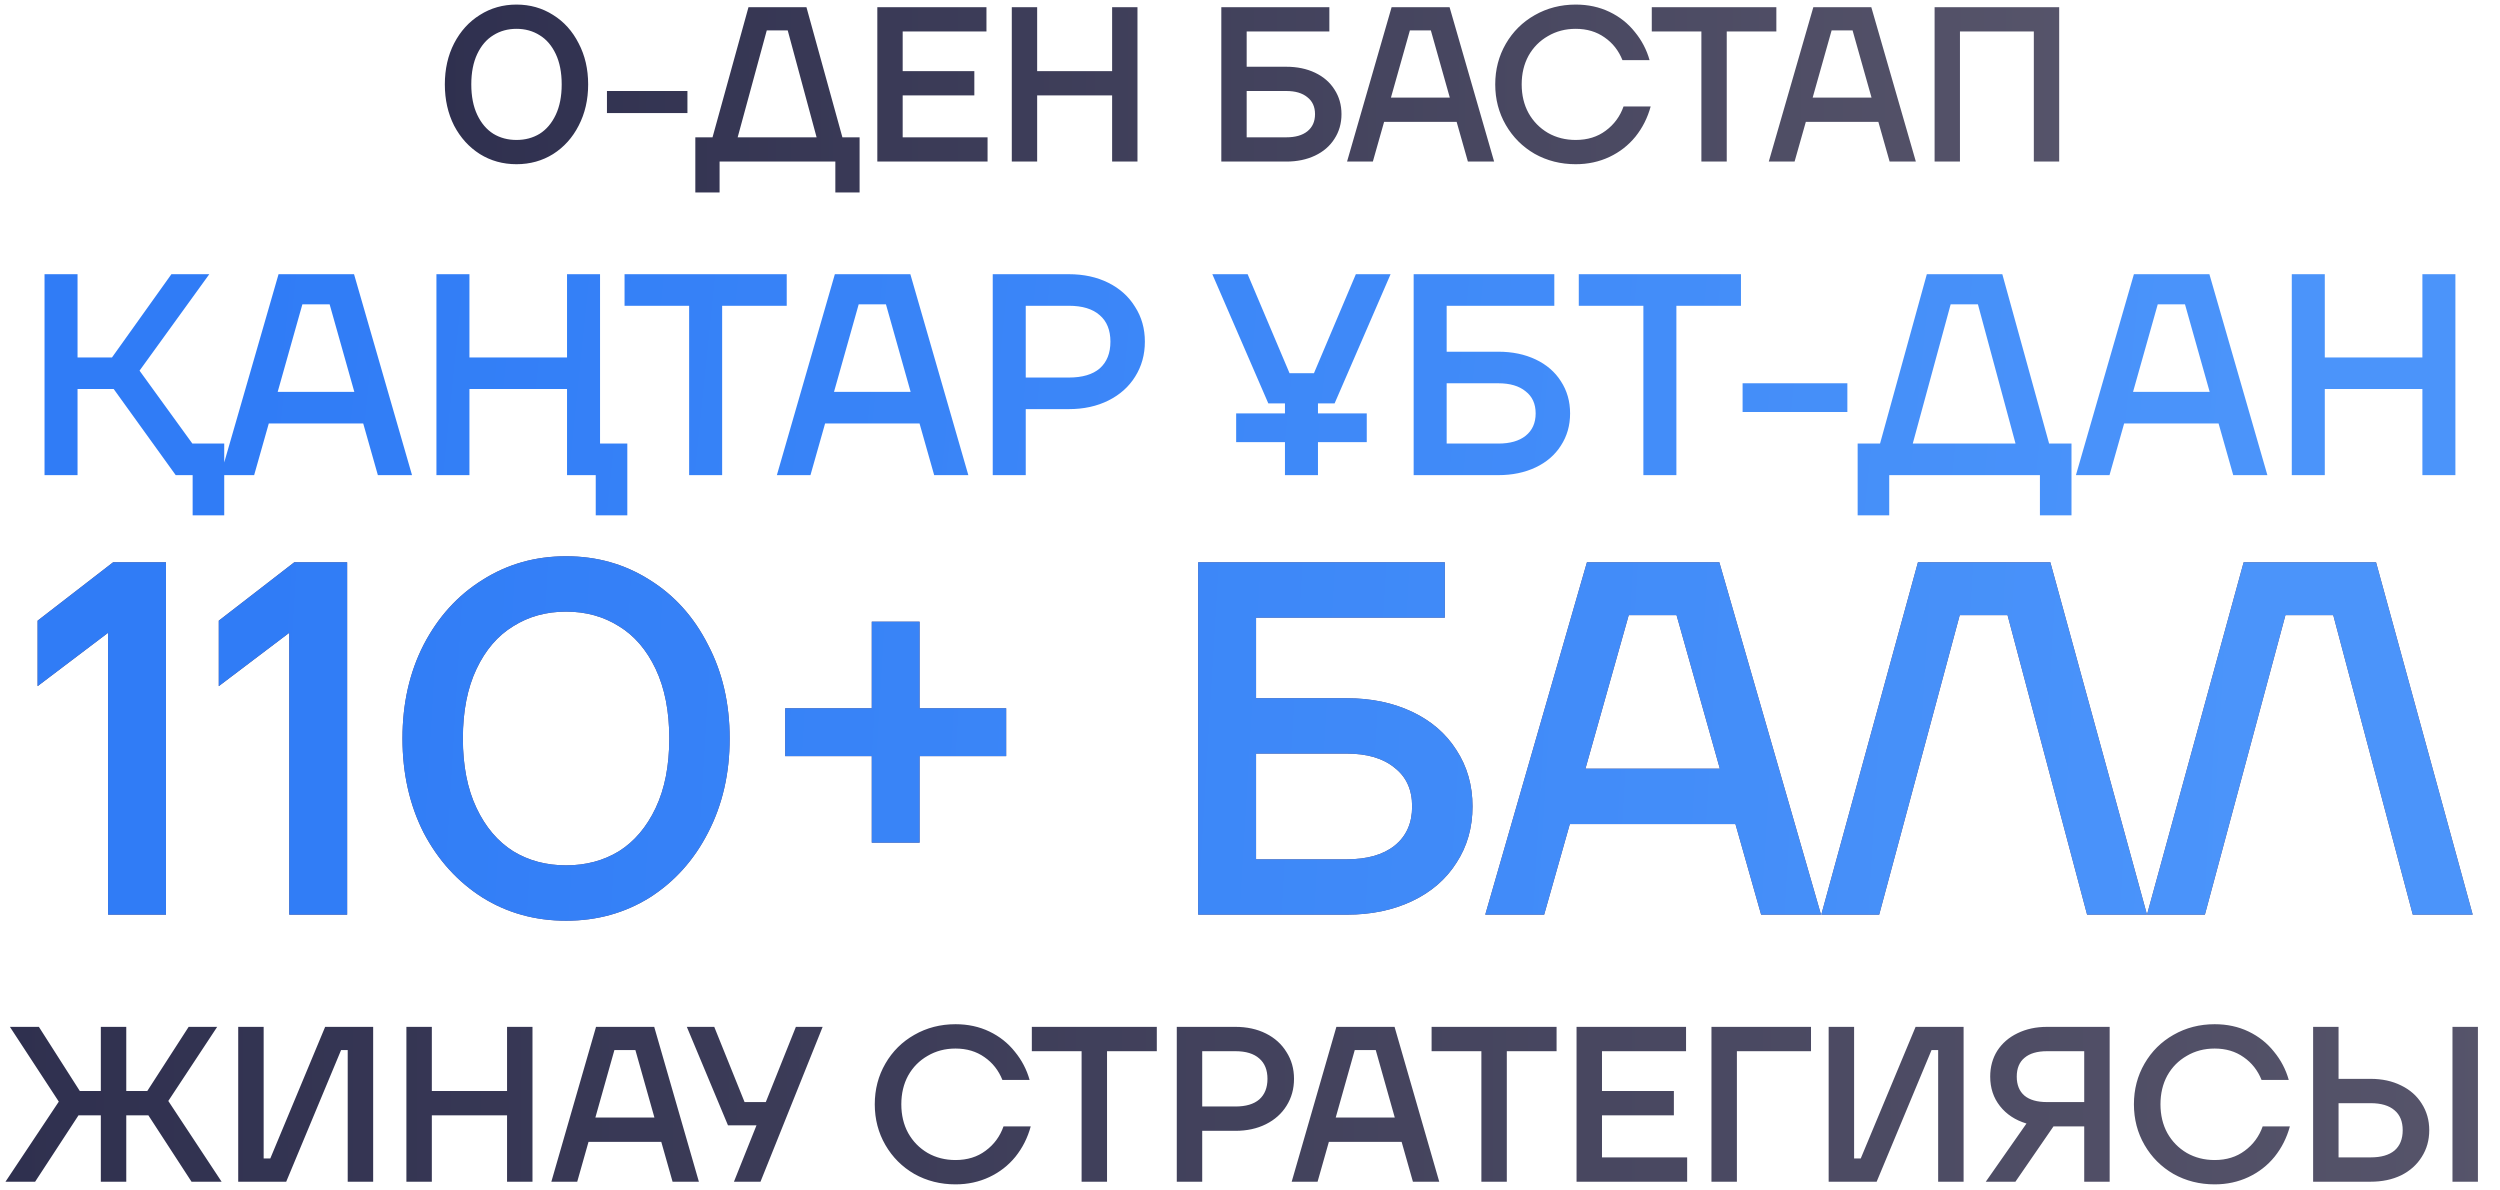 <?xml version="1.0" encoding="UTF-8"?> <svg xmlns="http://www.w3.org/2000/svg" width="294" height="140" viewBox="0 0 294 140" fill="none"><path d="M16.41 43.589L22.622 52.163H26.369V60.602H22.655V55.876H20.664L13.372 45.749H9.119V55.876H5.237V32.246H9.119V42.036H13.17L20.157 32.246H24.613L16.41 43.589ZM48.454 55.876H44.437L42.715 49.8H31.609L29.887 55.876H25.938L32.757 32.246H41.635L48.454 55.876ZM35.559 35.791L32.655 46.087H41.669L38.765 35.791H35.559ZM70.565 32.246V52.163H73.772V60.602H70.059V55.876H66.683V45.749H55.206V55.876H51.324V32.246H55.206V42.036H66.683V32.246H70.565ZM84.924 55.876H81.042V35.959H73.447V32.246H92.519V35.959H84.924V55.876ZM113.876 55.876H109.859L108.137 49.8H97.031L95.31 55.876H91.36L98.179 32.246H107.057L113.876 55.876ZM100.981 35.791L98.078 46.087H107.091L104.188 35.791H100.981ZM125.692 32.246C127.447 32.246 129 32.584 130.35 33.259C131.7 33.934 132.747 34.879 133.49 36.094C134.255 37.287 134.637 38.649 134.637 40.179C134.637 41.709 134.255 43.082 133.49 44.297C132.747 45.49 131.7 46.424 130.35 47.099C129 47.774 127.447 48.112 125.692 48.112H120.628V55.876H116.746V32.246H125.692ZM125.692 44.399C127.29 44.399 128.505 44.039 129.337 43.319C130.17 42.576 130.586 41.529 130.586 40.179C130.586 38.829 130.17 37.794 129.337 37.074C128.505 36.331 127.29 35.959 125.692 35.959H120.628V44.399H125.692ZM156.95 47.437H154.993V48.618H160.731V51.994H154.993V55.876H151.111V51.994H145.372V48.618H151.111V47.437H149.153L142.57 32.246H146.722L151.651 43.892H154.52L159.448 32.246H163.533L156.95 47.437ZM176.204 41.361C177.847 41.361 179.31 41.664 180.593 42.272C181.875 42.88 182.866 43.735 183.563 44.837C184.283 45.94 184.643 47.2 184.643 48.618C184.643 50.036 184.283 51.296 183.563 52.399C182.866 53.502 181.875 54.357 180.593 54.965C179.31 55.572 177.847 55.876 176.204 55.876H166.246V32.246H182.787V35.959H170.128V41.361H176.204ZM176.204 52.163C177.577 52.163 178.646 51.859 179.411 51.251C180.199 50.621 180.593 49.743 180.593 48.618C180.593 47.493 180.199 46.627 179.411 46.019C178.646 45.389 177.577 45.074 176.204 45.074H170.128V52.163H176.204ZM197.143 55.876H193.261V35.959H185.665V32.246H204.738V35.959H197.143V55.876ZM217.25 48.45H204.929V45.074H217.25V48.45ZM235.473 32.246L240.975 52.163H243.608V60.602H239.895V55.876H222.173V60.602H218.46V52.163H221.093L226.595 32.246H235.473ZM232.604 35.791H229.397L224.941 52.163H237.026L232.604 35.791ZM266.644 55.876H262.627L260.905 49.8H249.799L248.077 55.876H244.128L250.947 32.246H259.825L266.644 55.876ZM253.749 35.791L250.845 46.087H259.859L256.955 35.791H253.749ZM284.873 42.036V32.246H288.755V55.876H284.873V45.749H273.396V55.876H269.514V32.246H273.396V42.036H284.873Z" fill="url(#paint0_linear_164_37)"></path><path d="M4.422 72.993L13.303 66.125H19.519V107.567H12.711V74.414L4.422 80.689V72.993ZM25.728 72.993L34.608 66.125H40.825V107.567H34.016V74.414L25.728 80.689V72.993ZM66.571 108.277C62.94 108.277 59.664 107.37 56.743 105.554C53.822 103.699 51.514 101.153 49.816 97.917C48.159 94.641 47.33 90.951 47.33 86.846C47.33 82.742 48.159 79.071 49.816 75.835C51.514 72.559 53.822 70.013 56.743 68.198C59.664 66.343 62.94 65.415 66.571 65.415C70.202 65.415 73.478 66.343 76.398 68.198C79.319 70.013 81.608 72.559 83.266 75.835C84.963 79.071 85.811 82.742 85.811 86.846C85.811 90.951 84.963 94.641 83.266 97.917C81.608 101.153 79.319 103.699 76.398 105.554C73.478 107.37 70.202 108.277 66.571 108.277ZM66.571 101.765C68.899 101.765 70.971 101.213 72.787 100.107C74.602 98.963 76.043 97.266 77.109 95.016C78.174 92.766 78.707 90.043 78.707 86.846C78.707 83.649 78.174 80.926 77.109 78.676C76.043 76.427 74.602 74.749 72.787 73.644C70.971 72.499 68.899 71.927 66.571 71.927C64.242 71.927 62.17 72.499 60.354 73.644C58.539 74.749 57.098 76.427 56.033 78.676C54.967 80.926 54.434 83.649 54.434 86.846C54.434 90.043 54.967 92.766 56.033 95.016C57.098 97.266 58.539 98.963 60.354 100.107C62.17 101.213 64.242 101.765 66.571 101.765ZM108.144 83.294H118.327V88.918H108.144V99.101H102.52V88.918H92.338V83.294H102.52V73.111H108.144V83.294ZM158.369 82.11C161.25 82.11 163.815 82.643 166.065 83.708C168.315 84.774 170.051 86.274 171.275 88.208C172.538 90.142 173.169 92.352 173.169 94.838C173.169 97.325 172.538 99.535 171.275 101.469C170.051 103.403 168.315 104.903 166.065 105.968C163.815 107.034 161.25 107.567 158.369 107.567H140.904V66.125H169.913V72.638H147.712V82.11H158.369ZM158.369 101.055C160.776 101.055 162.651 100.522 163.993 99.456C165.374 98.351 166.065 96.812 166.065 94.838C166.065 92.865 165.374 91.346 163.993 90.28C162.651 89.175 160.776 88.622 158.369 88.622H147.712V101.055H158.369ZM214.153 107.567H207.108L204.089 96.91H184.611L181.592 107.567H174.665L186.624 66.125H202.194L214.153 107.567ZM191.538 72.342L186.447 90.398H202.254L197.162 72.342H191.538ZM220.991 107.567H214.183L225.55 66.125H241.12L252.487 107.567H245.442L236.088 72.342H230.463L220.991 107.567ZM259.294 107.567H252.486L263.853 66.125H279.423L290.79 107.567H283.745L274.391 72.342H268.767L259.294 107.567Z" fill="#674C66"></path><path d="M4.422 72.993L13.303 66.125H19.519V107.567H12.711V74.414L4.422 80.689V72.993ZM25.728 72.993L34.608 66.125H40.825V107.567H34.016V74.414L25.728 80.689V72.993ZM66.571 108.277C62.94 108.277 59.664 107.37 56.743 105.554C53.822 103.699 51.514 101.153 49.816 97.917C48.159 94.641 47.33 90.951 47.33 86.846C47.33 82.742 48.159 79.071 49.816 75.835C51.514 72.559 53.822 70.013 56.743 68.198C59.664 66.343 62.94 65.415 66.571 65.415C70.202 65.415 73.478 66.343 76.398 68.198C79.319 70.013 81.608 72.559 83.266 75.835C84.963 79.071 85.811 82.742 85.811 86.846C85.811 90.951 84.963 94.641 83.266 97.917C81.608 101.153 79.319 103.699 76.398 105.554C73.478 107.37 70.202 108.277 66.571 108.277ZM66.571 101.765C68.899 101.765 70.971 101.213 72.787 100.107C74.602 98.963 76.043 97.266 77.109 95.016C78.174 92.766 78.707 90.043 78.707 86.846C78.707 83.649 78.174 80.926 77.109 78.676C76.043 76.427 74.602 74.749 72.787 73.644C70.971 72.499 68.899 71.927 66.571 71.927C64.242 71.927 62.17 72.499 60.354 73.644C58.539 74.749 57.098 76.427 56.033 78.676C54.967 80.926 54.434 83.649 54.434 86.846C54.434 90.043 54.967 92.766 56.033 95.016C57.098 97.266 58.539 98.963 60.354 100.107C62.17 101.213 64.242 101.765 66.571 101.765ZM108.144 83.294H118.327V88.918H108.144V99.101H102.52V88.918H92.338V83.294H102.52V73.111H108.144V83.294ZM158.369 82.11C161.25 82.11 163.815 82.643 166.065 83.708C168.315 84.774 170.051 86.274 171.275 88.208C172.538 90.142 173.169 92.352 173.169 94.838C173.169 97.325 172.538 99.535 171.275 101.469C170.051 103.403 168.315 104.903 166.065 105.968C163.815 107.034 161.25 107.567 158.369 107.567H140.904V66.125H169.913V72.638H147.712V82.11H158.369ZM158.369 101.055C160.776 101.055 162.651 100.522 163.993 99.456C165.374 98.351 166.065 96.812 166.065 94.838C166.065 92.865 165.374 91.346 163.993 90.28C162.651 89.175 160.776 88.622 158.369 88.622H147.712V101.055H158.369ZM214.153 107.567H207.108L204.089 96.91H184.611L181.592 107.567H174.665L186.624 66.125H202.194L214.153 107.567ZM191.538 72.342L186.447 90.398H202.254L197.162 72.342H191.538ZM220.991 107.567H214.183L225.55 66.125H241.12L252.487 107.567H245.442L236.088 72.342H230.463L220.991 107.567ZM259.294 107.567H252.486L263.853 66.125H279.423L290.79 107.567H283.745L274.391 72.342H268.767L259.294 107.567Z" fill="url(#paint1_linear_164_37)"></path><path d="M60.74 19.311C59.15 19.311 57.715 18.914 56.435 18.118C55.156 17.306 54.145 16.191 53.402 14.773C52.676 13.339 52.313 11.722 52.313 9.925C52.313 8.127 52.676 6.519 53.402 5.102C54.145 3.667 55.156 2.552 56.435 1.757C57.715 0.944 59.15 0.538 60.74 0.538C62.33 0.538 63.765 0.944 65.044 1.757C66.323 2.552 67.326 3.667 68.052 5.102C68.795 6.519 69.167 8.127 69.167 9.925C69.167 11.722 68.795 13.339 68.052 14.773C67.326 16.191 66.323 17.306 65.044 18.118C63.765 18.914 62.33 19.311 60.74 19.311ZM60.74 16.459C61.76 16.459 62.667 16.217 63.462 15.733C64.258 15.232 64.889 14.488 65.355 13.503C65.822 12.518 66.055 11.325 66.055 9.925C66.055 8.524 65.822 7.332 65.355 6.346C64.889 5.361 64.258 4.626 63.462 4.142C62.667 3.641 61.76 3.39 60.74 3.39C59.72 3.39 58.812 3.641 58.017 4.142C57.222 4.626 56.591 5.361 56.124 6.346C55.658 7.332 55.424 8.524 55.424 9.925C55.424 11.325 55.658 12.518 56.124 13.503C56.591 14.488 57.222 15.232 58.017 15.733C58.812 16.217 59.72 16.459 60.74 16.459ZM80.842 13.295H71.377V10.702H80.842V13.295ZM94.839 0.849L99.066 16.148H101.088V22.63H98.236V19H84.623V22.63H81.77V16.148H83.793L88.02 0.849H94.839ZM92.635 3.572H90.172L86.749 16.148H96.032L92.635 3.572ZM106.155 11.221V16.148H116.138V19H103.173V0.849H116.008V3.701H106.155V8.369H114.582V11.221H106.155ZM130.785 8.369V0.849H133.767V19H130.785V11.221H121.969V19H118.987V0.849H121.969V8.369H130.785ZM151.276 7.85C152.538 7.85 153.662 8.083 154.647 8.55C155.632 9.017 156.393 9.674 156.929 10.521C157.482 11.368 157.759 12.336 157.759 13.425C157.759 14.514 157.482 15.482 156.929 16.329C156.393 17.176 155.632 17.833 154.647 18.3C153.662 18.767 152.538 19 151.276 19H143.627V0.849H156.332V3.701H146.609V7.85H151.276ZM151.276 16.148C152.331 16.148 153.152 15.914 153.739 15.448C154.344 14.964 154.647 14.289 154.647 13.425C154.647 12.561 154.344 11.895 153.739 11.428C153.152 10.944 152.331 10.702 151.276 10.702H146.609V16.148H151.276ZM175.709 19H172.624L171.301 14.333H162.77L161.448 19H158.414L163.652 0.849H170.471L175.709 19ZM165.804 3.572L163.574 11.48H170.497L168.267 3.572H165.804ZM185.303 19.311C183.54 19.311 181.932 18.905 180.48 18.092C179.045 17.263 177.913 16.13 177.083 14.696C176.254 13.261 175.839 11.671 175.839 9.925C175.839 8.179 176.254 6.588 177.083 5.153C177.913 3.719 179.045 2.595 180.48 1.782C181.932 0.953 183.54 0.538 185.303 0.538C186.755 0.538 188.078 0.823 189.27 1.394C190.463 1.964 191.457 2.751 192.252 3.753C193.065 4.739 193.644 5.845 193.99 7.072H190.8C190.351 5.949 189.651 5.058 188.7 4.401C187.749 3.727 186.617 3.39 185.303 3.39C184.093 3.39 183.004 3.675 182.036 4.246C181.068 4.799 180.307 5.568 179.754 6.554C179.218 7.539 178.95 8.663 178.95 9.925C178.95 11.186 179.218 12.31 179.754 13.295C180.307 14.281 181.068 15.059 182.036 15.629C183.004 16.182 184.093 16.459 185.303 16.459C186.686 16.459 187.862 16.096 188.83 15.37C189.815 14.644 190.515 13.693 190.93 12.518H194.119C193.756 13.849 193.16 15.033 192.33 16.07C191.5 17.09 190.48 17.885 189.27 18.456C188.06 19.026 186.738 19.311 185.303 19.311ZM203.065 19H200.083V3.701H194.249V0.849H208.899V3.701H203.065V19ZM225.304 19H222.219L220.896 14.333H212.365L211.043 19H208.009L213.247 0.849H220.067L225.304 19ZM215.399 3.572L213.169 11.48H220.092L217.862 3.572H215.399ZM230.491 19H227.509V0.849H242.16V19H239.178V3.701H230.491V19Z" fill="url(#paint2_linear_164_37)"></path><path d="M26.061 138.969H22.523L17.45 131.165H14.849V138.969H11.857V131.165H9.23L4.131 138.969H0.645L6.915 129.552L1.165 120.759H4.573L9.386 128.303H11.857V120.759H14.849V128.303H17.32L22.185 120.759H25.541L19.792 129.474L26.061 138.969ZM33.659 138.969H28.014V120.759H31.006V136.238H31.786L38.238 120.759H43.883V138.969H40.891V123.491H40.111L33.659 138.969ZM59.629 128.303V120.759H62.62V138.969H59.629V131.165H50.784V138.969H47.792V120.759H50.784V128.303H59.629ZM82.189 138.969H79.094L77.767 134.287H69.208L67.882 138.969H64.838L70.093 120.759H76.935L82.189 138.969ZM72.252 123.491L70.015 131.425H76.961L74.723 123.491H72.252ZM90.058 129.604L93.596 120.759H96.744L89.434 138.969H86.312L88.965 132.336H85.609L80.771 120.759H83.996L87.561 129.604H90.058ZM112.368 139.281C110.599 139.281 108.986 138.874 107.529 138.059C106.09 137.226 104.954 136.09 104.122 134.651C103.289 133.211 102.873 131.616 102.873 129.864C102.873 128.113 103.289 126.517 104.122 125.078C104.954 123.638 106.09 122.511 107.529 121.696C108.986 120.863 110.599 120.447 112.368 120.447C113.825 120.447 115.152 120.733 116.348 121.305C117.545 121.878 118.542 122.667 119.34 123.673C120.155 124.661 120.736 125.771 121.083 127.003H117.883C117.432 125.875 116.73 124.982 115.776 124.323C114.822 123.647 113.686 123.309 112.368 123.309C111.154 123.309 110.062 123.595 109.09 124.167C108.119 124.722 107.356 125.494 106.801 126.482C106.263 127.471 105.995 128.598 105.995 129.864C105.995 131.13 106.263 132.258 106.801 133.246C107.356 134.235 108.119 135.015 109.09 135.587C110.062 136.142 111.154 136.42 112.368 136.42C113.756 136.42 114.935 136.056 115.906 135.327C116.895 134.599 117.597 133.645 118.013 132.466H121.213C120.849 133.801 120.251 134.989 119.418 136.03C118.586 137.053 117.562 137.851 116.348 138.423C115.134 138.995 113.808 139.281 112.368 139.281ZM130.188 138.969H127.196V123.621H121.343V120.759H136.041V123.621H130.188V138.969ZM145.283 120.759C146.635 120.759 147.832 121.019 148.873 121.54C149.913 122.06 150.72 122.788 151.292 123.725C151.882 124.644 152.176 125.693 152.176 126.873C152.176 128.052 151.882 129.11 151.292 130.046C150.72 130.965 149.913 131.685 148.873 132.206C147.832 132.726 146.635 132.986 145.283 132.986H141.38V138.969H138.389V120.759H145.283ZM145.283 130.124C146.514 130.124 147.451 129.847 148.092 129.292C148.734 128.72 149.055 127.913 149.055 126.873C149.055 125.832 148.734 125.034 148.092 124.479C147.451 123.907 146.514 123.621 145.283 123.621H141.38V130.124H145.283ZM169.255 138.969H166.159L164.832 134.287H156.274L154.947 138.969H151.903L157.158 120.759H164L169.255 138.969ZM159.317 123.491L157.08 131.425H164.026L161.789 123.491H159.317ZM177.201 138.969H174.21V123.621H168.356V120.759H183.054V123.621H177.201V138.969ZM188.394 131.165V136.108H198.409V138.969H185.402V120.759H198.279V123.621H188.394V128.303H196.848V131.165H188.394ZM204.259 138.969H201.268V120.759H212.974V123.621H204.259V138.969ZM220.695 138.969H215.05V120.759H218.042V136.238H218.822L225.274 120.759H230.919V138.969H227.927V123.491H227.147L220.695 138.969ZM248.096 120.759V138.969H245.104V132.466H241.488L237.014 138.969H233.528L238.314 132.127C236.996 131.729 235.956 131.044 235.193 130.072C234.43 129.101 234.048 127.948 234.048 126.612C234.048 125.468 234.325 124.453 234.88 123.569C235.453 122.684 236.242 121.999 237.248 121.514C238.271 121.011 239.433 120.759 240.734 120.759H248.096ZM237.17 126.612C237.17 127.584 237.473 128.329 238.08 128.85C238.687 129.353 239.572 129.604 240.734 129.604H245.104V123.621H240.734C239.572 123.621 238.687 123.881 238.08 124.401C237.473 124.904 237.17 125.641 237.17 126.612ZM260.445 139.281C258.676 139.281 257.063 138.874 255.606 138.059C254.166 137.226 253.03 136.09 252.198 134.651C251.365 133.211 250.949 131.616 250.949 129.864C250.949 128.113 251.365 126.517 252.198 125.078C253.03 123.638 254.166 122.511 255.606 121.696C257.063 120.863 258.676 120.447 260.445 120.447C261.901 120.447 263.228 120.733 264.425 121.305C265.621 121.878 266.619 122.667 267.416 123.673C268.232 124.661 268.813 125.771 269.159 127.003H265.96C265.509 125.875 264.806 124.982 263.852 124.323C262.899 123.647 261.763 123.309 260.445 123.309C259.231 123.309 258.138 123.595 257.167 124.167C256.196 124.722 255.432 125.494 254.877 126.482C254.34 127.471 254.071 128.598 254.071 129.864C254.071 131.13 254.34 132.258 254.877 133.246C255.432 134.235 256.196 135.015 257.167 135.587C258.138 136.142 259.231 136.42 260.445 136.42C261.832 136.42 263.011 136.056 263.983 135.327C264.971 134.599 265.673 133.645 266.09 132.466H269.289C268.925 133.801 268.327 134.989 267.494 136.03C266.662 137.053 265.639 137.851 264.425 138.423C263.211 138.995 261.884 139.281 260.445 139.281ZM278.786 126.873C280.139 126.873 281.335 127.133 282.376 127.653C283.416 128.156 284.223 128.867 284.795 129.786C285.385 130.705 285.68 131.746 285.68 132.908C285.68 134.087 285.385 135.136 284.795 136.056C284.223 136.975 283.416 137.695 282.376 138.215C281.335 138.718 280.139 138.969 278.786 138.969H272.022V120.759H275.014V126.873H278.786ZM288.411 138.969V120.759H291.403V138.969H288.411ZM278.786 136.108C280.017 136.108 280.954 135.839 281.595 135.301C282.237 134.746 282.558 133.948 282.558 132.908C282.558 131.885 282.237 131.104 281.595 130.567C280.954 130.012 280.017 129.734 278.786 129.734H275.014V136.108H278.786Z" fill="url(#paint3_linear_164_37)"></path><defs><linearGradient id="paint0_linear_164_37" x1="29.925" y1="31.876" x2="264.075" y2="55.876" gradientUnits="userSpaceOnUse"><stop stop-color="#307CF6"></stop><stop offset="1" stop-color="#4B94FA"></stop></linearGradient><linearGradient id="paint1_linear_164_37" x1="29.925" y1="66.567" x2="265.686" y2="80.712" gradientUnits="userSpaceOnUse"><stop stop-color="#307CF6"></stop><stop offset="1" stop-color="#4B94FA"></stop></linearGradient><linearGradient id="paint2_linear_164_37" x1="244" y1="10" x2="51" y2="10" gradientUnits="userSpaceOnUse"><stop stop-color="#56546A"></stop><stop offset="1" stop-color="#2F304F"></stop></linearGradient><linearGradient id="paint3_linear_164_37" x1="294" y1="129.969" x2="0" y2="129.969" gradientUnits="userSpaceOnUse"><stop stop-color="#56546A"></stop><stop offset="1" stop-color="#2F304F"></stop></linearGradient></defs></svg> 